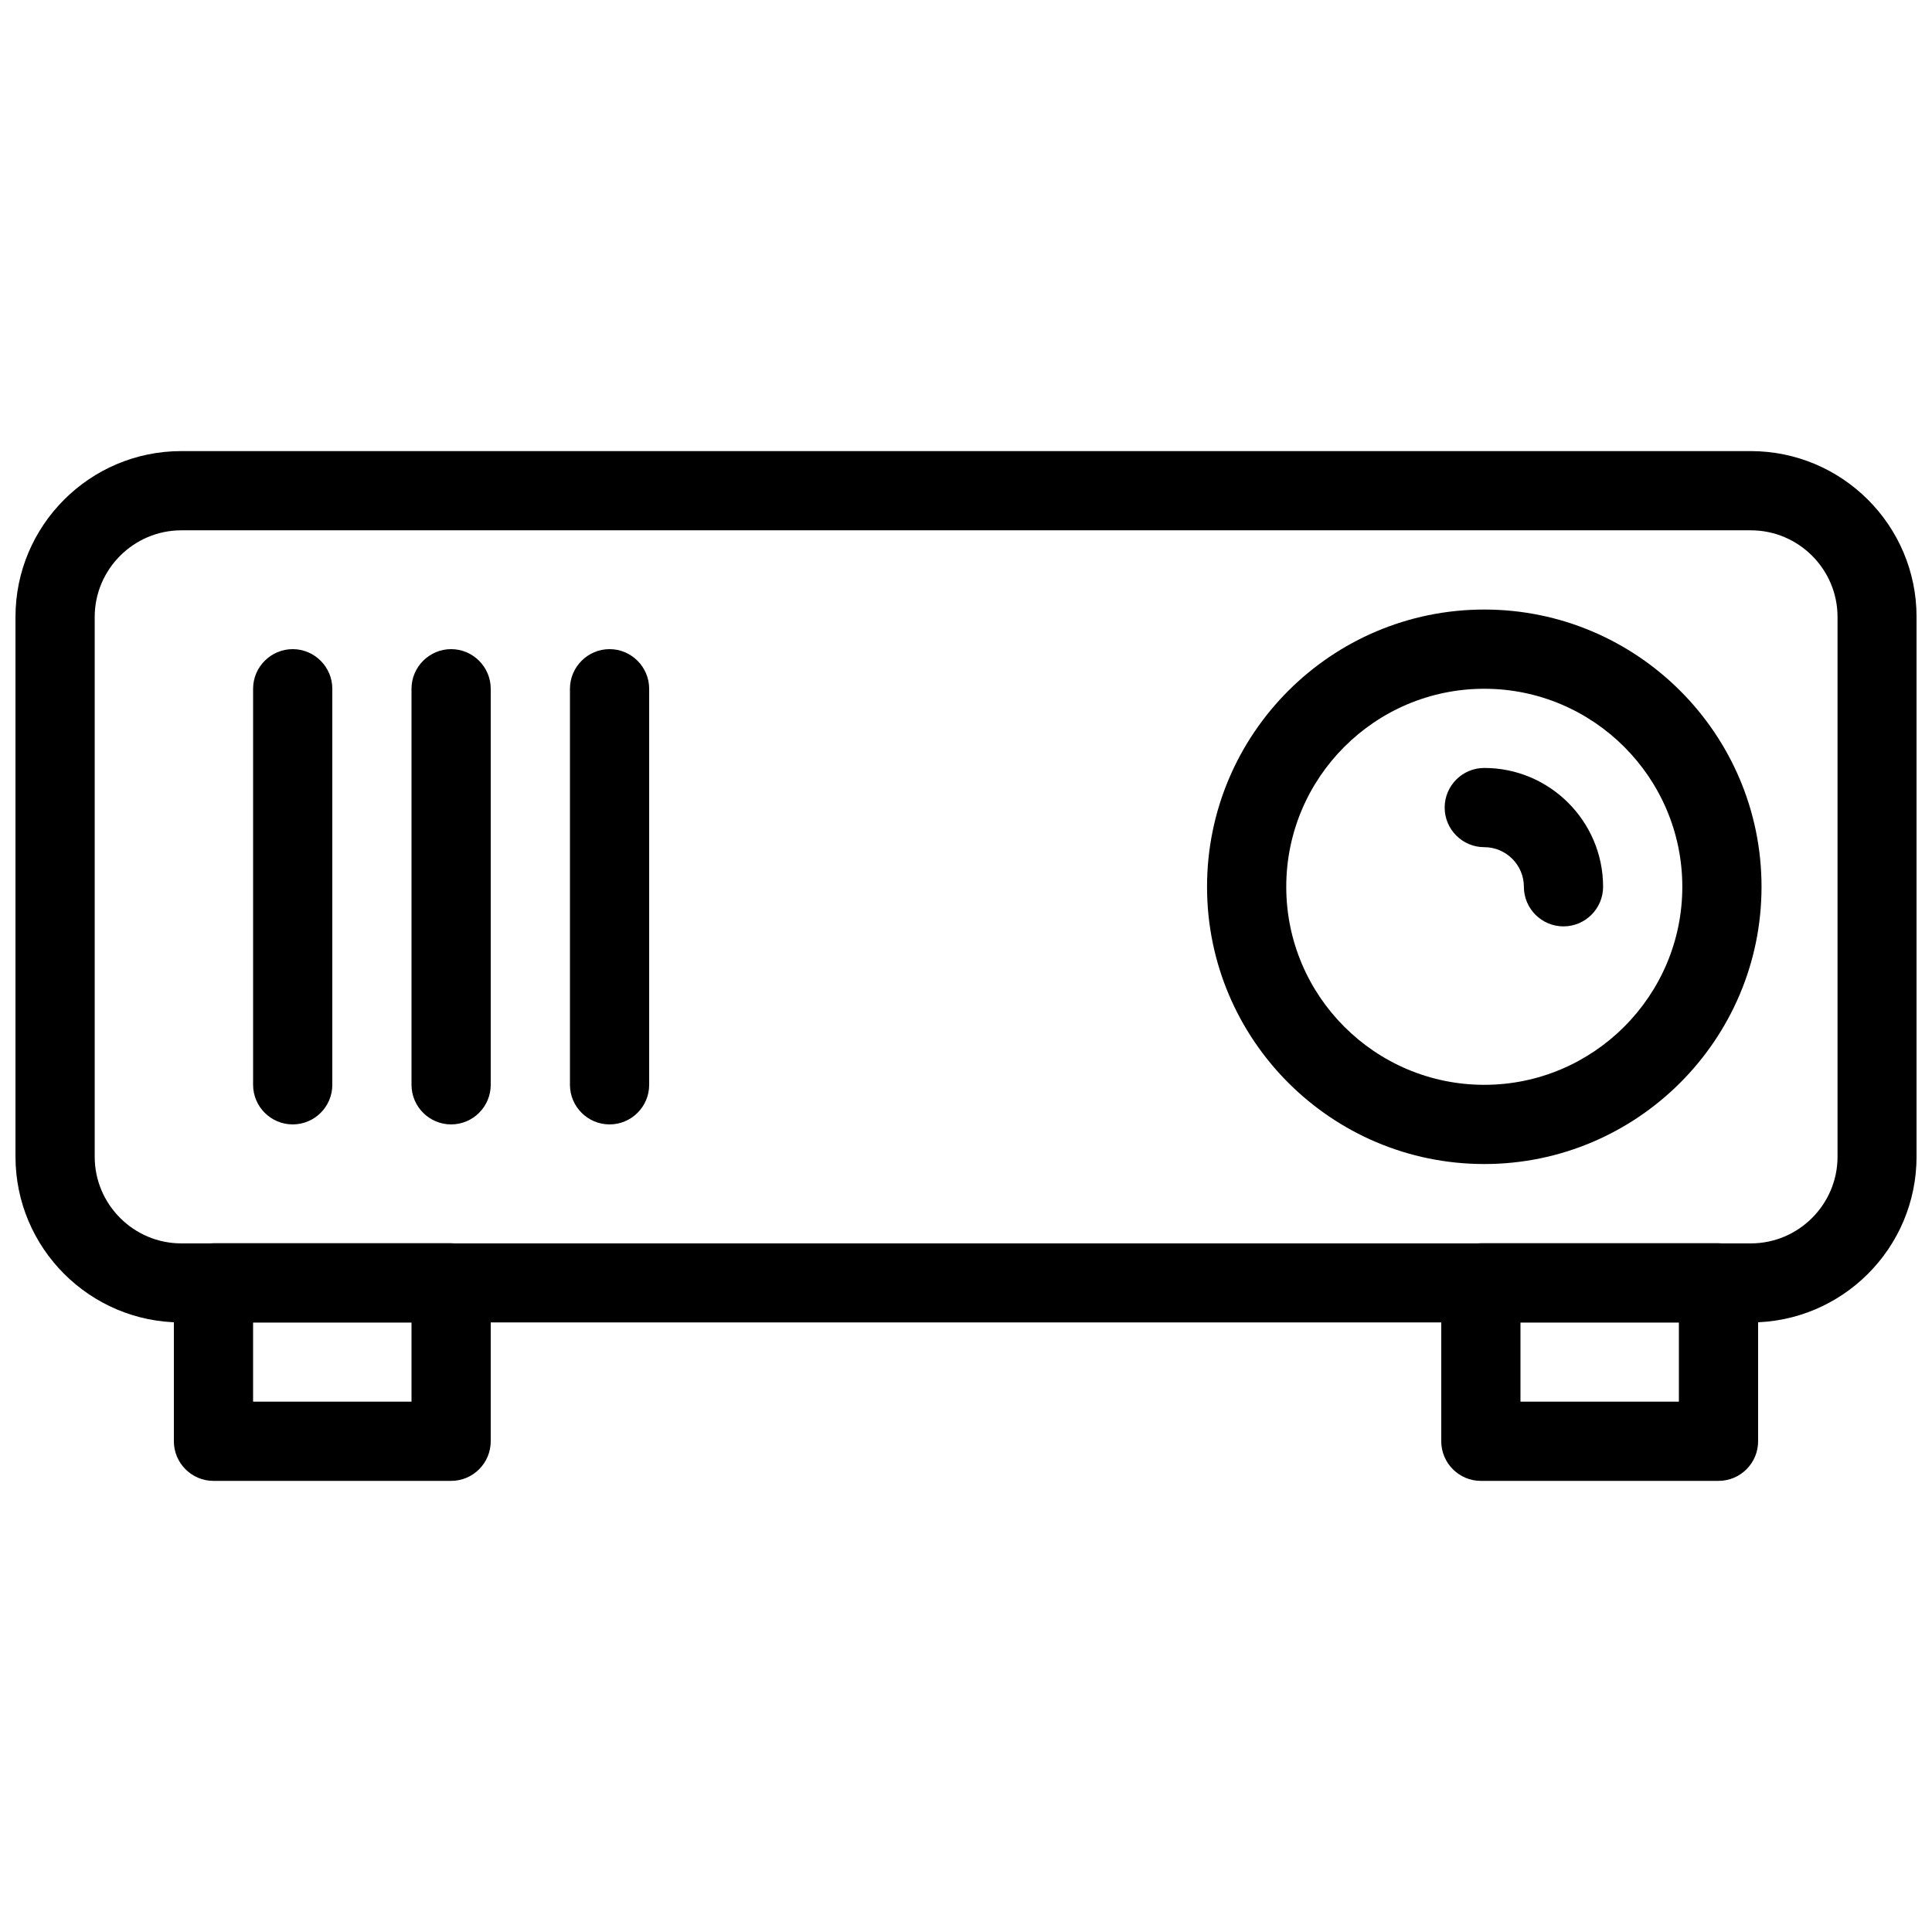 <?xml version="1.0" encoding="UTF-8"?>
<!-- Uploaded to: SVG Repo, www.svgrepo.com, Generator: SVG Repo Mixer Tools -->
<svg width="800px" height="800px" version="1.1" viewBox="144 144 512 512" xmlns="http://www.w3.org/2000/svg">
 <defs>
  <clipPath id="a">
   <path d="m148.09 263h503.81v232h-503.81z"/>
  </clipPath>
 </defs>
 <g clip-path="url(#a)">
  <path d="m607.95 494.46h-415.91c-24.227 0-43.938-19.691-43.938-43.957v-143.02c0-24.227 19.691-43.938 43.938-43.938h415.91c24.246 0 43.957 19.691 43.957 43.938v143.02c0 24.266-19.691 43.957-43.957 43.957zm-415.89-209.92c-12.637 0-22.965 10.328-22.965 22.965v143.04c0 12.637 10.309 22.965 22.965 22.965h415.94c12.637 0 22.965-10.328 22.965-22.965v-143.04c0-12.66-10.328-22.965-22.965-22.965z"/>
 </g>
 <path d="m537.35 452.48c-40.535 0-73.473-32.938-73.473-73.473 0-40.535 32.938-73.473 73.473-73.473 40.516 0 73.473 32.957 73.473 73.473 0 40.516-32.98 73.473-73.473 73.473zm0-125.95c-28.949 0-52.48 23.555-52.48 52.48 0 28.926 23.531 52.48 52.48 52.48 28.906 0 52.48-23.555 52.48-52.48 0-28.926-23.574-52.48-52.48-52.48z"/>
 <path d="m558.34 389.5c-5.793 0-10.496-4.703-10.496-10.496 0-5.793-4.723-10.496-10.496-10.496-5.793 0-10.496-4.703-10.496-10.496s4.703-10.496 10.496-10.496c17.34 0 31.488 14.129 31.488 31.488 0 5.793-4.723 10.496-10.496 10.496z"/>
 <path d="m221.57 441.98c-5.773 0-10.496-4.703-10.496-10.496v-104.96c0-5.773 4.723-10.496 10.496-10.496 5.773 0 10.496 4.723 10.496 10.496v104.96c0 5.793-4.703 10.496-10.496 10.496z"/>
 <path d="m263.55 441.98c-5.773 0-10.496-4.703-10.496-10.496v-104.96c0-5.773 4.723-10.496 10.496-10.496 5.773 0 10.496 4.723 10.496 10.496v104.96c0 5.793-4.703 10.496-10.496 10.496z"/>
 <path d="m305.54 441.98c-5.773 0-10.496-4.703-10.496-10.496v-104.96c0-5.773 4.723-10.496 10.496-10.496 5.773 0 10.496 4.723 10.496 10.496v104.96c0 5.793-4.703 10.496-10.496 10.496z"/>
 <path d="m263.55 536.45h-62.977c-5.773 0-10.496-4.703-10.496-10.496v-41.984c0-5.773 4.703-10.496 10.496-10.496h62.977c5.793 0 10.496 4.723 10.496 10.496v41.984c0 5.793-4.703 10.496-10.496 10.496zm-52.48-20.992h41.984v-20.992h-41.984z"/>
 <path d="m599.42 536.45h-62.977c-5.773 0-10.496-4.703-10.496-10.496v-41.984c0-5.773 4.723-10.496 10.496-10.496h62.977c5.793 0 10.496 4.723 10.496 10.496v41.984c0 5.793-4.703 10.496-10.496 10.496zm-52.48-20.992h41.984v-20.992h-41.984z"/>
</svg>